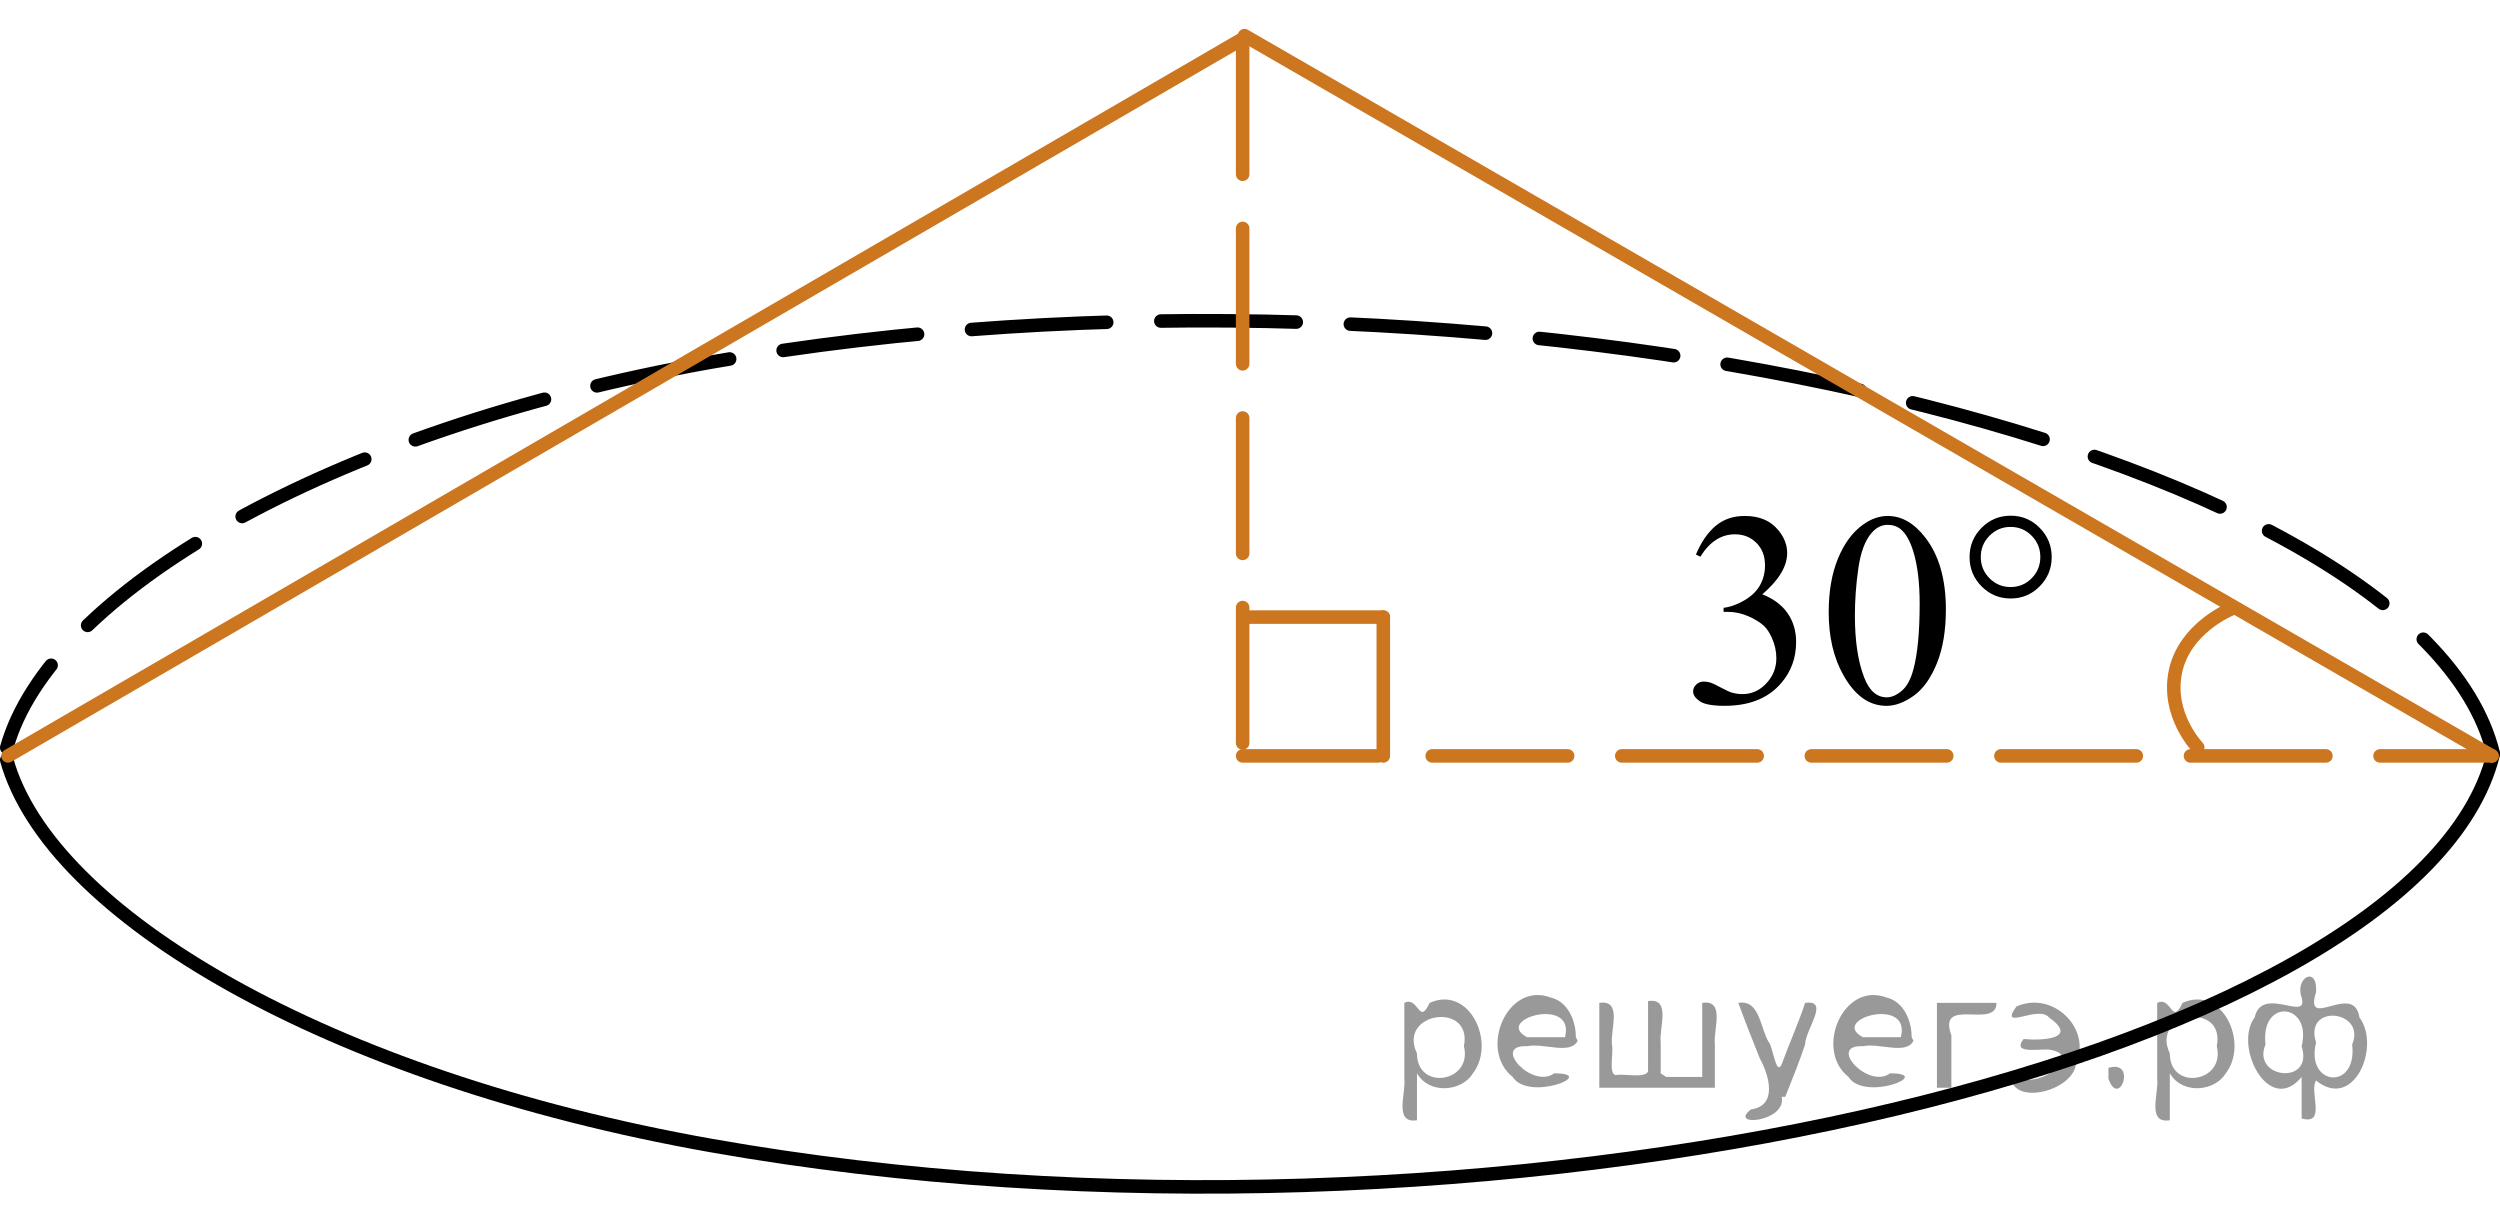 <?xml version="1.0" encoding="utf-8"?>
<!-- Generator: Adobe Illustrator 16.0.0, SVG Export Plug-In . SVG Version: 6.00 Build 0)  -->
<!DOCTYPE svg PUBLIC "-//W3C//DTD SVG 1.1//EN" "http://www.w3.org/Graphics/SVG/1.1/DTD/svg11.dtd">
<svg version="1.1" id="Слой_1" xmlns="http://www.w3.org/2000/svg" xmlns:xlink="http://www.w3.org/1999/xlink" x="0px" y="0px"
	 width="138.473px" height="67.616px" viewBox="-44.185 -8.95 138.473 67.616"
	 enable-background="new -44.185 -8.95 138.473 67.616" xml:space="preserve">
<path fill="none" stroke="#CC761F" stroke-width="0.75" stroke-linecap="round" stroke-linejoin="round" stroke-miterlimit="10" d="
	M79.342,24.806c0,0-2.529,1.036-3.032,3.445c-0.503,2.41,1.238,4.198,1.238,4.198"/>
<g>
	
		<line fill="none" stroke="#CC761F" stroke-width="0.75" stroke-linecap="round" stroke-linejoin="round" stroke-miterlimit="10" x1="24.746" y1="25.23" x2="32.435" y2="25.23"/>
	
		<line fill="none" stroke="#CC761F" stroke-width="0.75" stroke-linecap="round" stroke-linejoin="round" stroke-miterlimit="10" x1="32.435" y1="25.23" x2="32.435" y2="32.919"/>
</g>
<g>
	<g>
		<defs>
			<rect id="SVGID_1_" x="-43.112" y="23.982" width="131.819" height="50.574"/>
		</defs>
		<clipPath id="SVGID_2_">
			<use xlink:href="#SVGID_1_"  overflow="visible"/>
		</clipPath>
		<g clip-path="url(#SVGID_2_)">
		</g>
	</g>
	<path fill="none" stroke="#000000" stroke-width="0.75" stroke-linecap="round" stroke-linejoin="round" stroke-miterlimit="8" d="
		M93.913,32.835C89.712,49.889,37.883,62.068-4.798,54.499c-21.277-3.775-36.634-12.822-39.012-21.35"/>
</g>
<g>
	<g>
		<defs>
			<rect id="SVGID_3_" x="-43.112" y="-8.95" width="131.819" height="50.574"/>
		</defs>
		<clipPath id="SVGID_4_">
			<use xlink:href="#SVGID_3_"  overflow="visible"/>
		</clipPath>
		<g clip-path="url(#SVGID_4_)">
		</g>
	</g>
	
		<path fill="none" stroke="#000000" stroke-width="0.75" stroke-linecap="round" stroke-linejoin="round" stroke-miterlimit="8" stroke-dasharray="7.5,3" d="
		M93.913,32.771C89.712,15.717,37.883,3.54-4.798,11.108c-21.277,3.775-36.634,12.821-39.012,21.35"/>
</g>
<line fill="none" stroke="#CC761F" stroke-width="0.75" stroke-linecap="round" stroke-linejoin="round" stroke-miterlimit="8" x1="24.746" y1="-6.975" x2="93.845" y2="32.919"/>
<line fill="none" stroke="#CC761F" stroke-width="0.75" stroke-linecap="round" stroke-linejoin="round" stroke-miterlimit="8" stroke-dasharray="7.5,3" x1="24.644" y1="32.919" x2="93.845" y2="32.919"/>
<line fill="none" stroke="#CC761F" stroke-width="0.75" stroke-linecap="round" stroke-linejoin="round" stroke-miterlimit="8" stroke-dasharray="7.5,3" x1="24.644" y1="-6.798" x2="24.644" y2="32.919"/>
<line fill="none" stroke="#CC761F" stroke-width="0.75" stroke-linecap="round" stroke-linejoin="round" stroke-miterlimit="8" x1="-43.742" y1="32.919" x2="24.644" y2="-6.798"/>
<g>
	<g>
		<defs>
			<rect id="SVGID_5_" x="46.978" y="15.832" width="25.858" height="17.554"/>
		</defs>
		<clipPath id="SVGID_6_">
			<use xlink:href="#SVGID_5_"  overflow="visible"/>
		</clipPath>
		<g clip-path="url(#SVGID_6_)">
		</g>
	</g>
	<g>
		<defs>
			<polygon id="SVGID_7_" points="46.923,34.132 73.099,34.132 73.099,16.054 46.923,16.054 46.923,34.132 			"/>
		</defs>
		<clipPath id="SVGID_8_">
			<use xlink:href="#SVGID_7_"  overflow="visible"/>
		</clipPath>
		<g clip-path="url(#SVGID_8_)">
			<path d="M49.751,21.765c0.286-0.682,0.647-1.208,1.084-1.58s0.981-0.557,1.632-0.557
				c0.804,0,1.42,0.264,1.85,0.792c0.326,0.393,0.488,0.814,0.488,1.262c0,0.737-0.459,1.499-1.376,2.286
				c0.616,0.244,1.083,0.592,1.398,1.045c0.315,0.453,0.474,0.986,0.474,1.599c0,0.876-0.276,1.636-0.829,2.278
				c-0.72,0.837-1.763,1.255-3.13,1.255c-0.676,0-1.136-0.085-1.38-0.254s-0.366-0.351-0.366-0.545
				c0-0.144,0.058-0.271,0.174-0.381c0.116-0.109,0.255-0.164,0.418-0.164c0.123,0,0.249,0.02,0.377,0.06
				c0.084,0.025,0.274,0.116,0.57,0.273c0.296,0.157,0.5,0.251,0.614,0.28c0.182,0.055,0.377,0.082,0.585,0.082
				c0.503,0,0.941-0.196,1.313-0.59c0.372-0.394,0.559-0.859,0.559-1.397c0-0.393-0.086-0.776-0.259-1.15
				c-0.128-0.279-0.269-0.491-0.421-0.635c-0.212-0.199-0.503-0.379-0.874-0.541
				c-0.37-0.162-0.747-0.243-1.132-0.243h-0.237v-0.224c0.39-0.049,0.781-0.191,1.173-0.426
				c0.392-0.234,0.677-0.515,0.855-0.844c0.178-0.329,0.267-0.69,0.267-1.083c0-0.513-0.159-0.927-0.477-1.244
				c-0.318-0.316-0.714-0.474-1.188-0.474c-0.765,0-1.403,0.413-1.917,1.24L49.751,21.765z"/>
			<path d="M57.105,24.962c0-1.155,0.173-2.15,0.518-2.984S58.428,20.523,59,20.115
				c0.444-0.324,0.903-0.486,1.377-0.486c0.769,0,1.46,0.396,2.072,1.188c0.765,0.981,1.147,2.311,1.147,3.989
				c0,1.175-0.168,2.173-0.503,2.995s-0.763,1.418-1.284,1.789c-0.52,0.371-1.022,0.556-1.506,0.556
				c-0.957,0-1.754-0.57-2.39-1.71C57.374,27.474,57.105,26.317,57.105,24.962z M58.556,25.149
				c0,1.394,0.17,2.532,0.51,3.413c0.281,0.742,0.701,1.113,1.258,1.113c0.267,0,0.543-0.121,0.829-0.362
				c0.286-0.242,0.503-0.646,0.651-1.214c0.227-0.856,0.34-2.064,0.34-3.623c0-1.155-0.118-2.119-0.355-2.891
				c-0.178-0.573-0.407-0.979-0.688-1.217c-0.203-0.165-0.447-0.247-0.733-0.247c-0.335,0-0.634,0.152-0.895,0.456
				c-0.355,0.414-0.597,1.063-0.725,1.949C58.62,23.414,58.556,24.287,58.556,25.149z"/>
		</g>
		<g clip-path="url(#SVGID_8_)">
			<path d="M69.457,21.907c0,0.632-0.222,1.172-0.666,1.621s-0.98,0.672-1.606,0.672
				c-0.631,0-1.169-0.224-1.612-0.672c-0.444-0.448-0.666-0.988-0.666-1.621s0.222-1.173,0.666-1.621
				c0.444-0.448,0.981-0.672,1.612-0.672c0.627,0,1.162,0.224,1.606,0.672
				C69.235,20.735,69.457,21.275,69.457,21.907z M68.827,21.9c0-0.458-0.16-0.85-0.48-1.176
				s-0.71-0.489-1.169-0.489c-0.454,0-0.842,0.163-1.165,0.489s-0.484,0.718-0.484,1.176
				c0,0.463,0.161,0.857,0.484,1.18c0.323,0.324,0.711,0.486,1.165,0.486c0.459,0,0.849-0.162,1.169-0.486
				C68.666,22.757,68.827,22.363,68.827,21.9z"/>
		</g>
	</g>
</g>
<g style="stroke:none;fill:#000;fill-opacity:0.4" > <path d="m 34.3,50.6 c 0,0.8 0,1.6 0,2.5 -1.3,0.2 -0.6,-1.5 -0.7,-2.3 0,-1.4 0,-2.8 0,-4.2 0.8,-0.4 0.8,1.3 1.4,0.0 2.2,-1.0 3.7,2.2 2.4,3.9 -0.6,1.0 -2.4,1.2 -3.1,0.0 z m 2.6,-1.6 c 0.5,-2.5 -3.7,-1.9 -2.6,0.4 0.0,2.1 3.1,1.6 2.6,-0.4 z" /> <path d="m 43.2,48.7 c -0.4,0.8 -1.9,0.1 -2.8,0.3 -2.0,-0.1 0.3,2.4 1.5,1.5 2.5,0.0 -1.4,1.6 -2.3,0.2 -1.9,-1.5 -0.3,-5.3 2.1,-4.4 0.9,0.2 1.4,1.2 1.4,2.2 z m -0.7,-0.2 c 0.6,-2.3 -4.0,-1.0 -2.1,0.0 0.7,0 1.4,-0.0 2.1,-0.0 z" /> <path d="m 48.1,50.7 c 0.6,0 1.3,0 2.0,0 0,-1.3 0,-2.7 0,-4.1 1.3,-0.2 0.6,1.5 0.7,2.3 0,0.8 0,1.6 0,2.4 -2.1,0 -4.2,0 -6.4,0 0,-1.5 0,-3.1 0,-4.7 1.3,-0.2 0.6,1.5 0.7,2.3 0.1,0.5 -0.2,1.6 0.2,1.7 0.5,-0.1 1.6,0.2 1.8,-0.2 0,-1.3 0,-2.6 0,-3.9 1.3,-0.2 0.6,1.5 0.7,2.3 0,0.5 0,1.1 0,1.7 z" /> <path d="m 54.5,51.8 c 0.3,1.4 -3.0,1.7 -1.7,0.7 1.5,-0.2 1.0,-1.9 0.5,-2.8 -0.4,-1.0 -0.8,-2.0 -1.2,-3.1 1.2,-0.2 1.2,1.4 1.7,2.2 0.2,0.2 0.4,1.9 0.7,1.2 0.4,-1.1 0.9,-2.2 1.3,-3.4 1.4,-0.2 0.0,1.5 -0.0,2.3 -0.3,0.9 -0.7,1.9 -1.1,2.9 z" /> <path d="m 61.8,48.7 c -0.4,0.8 -1.9,0.1 -2.8,0.3 -2.0,-0.1 0.3,2.4 1.5,1.5 2.5,0.0 -1.4,1.6 -2.3,0.2 -1.9,-1.5 -0.3,-5.3 2.1,-4.4 0.9,0.2 1.4,1.2 1.4,2.2 z m -0.7,-0.2 c 0.6,-2.3 -4.0,-1.0 -2.1,0.0 0.7,0 1.4,-0.0 2.1,-0.0 z" /> <path d="m 63.1,51.3 c 0,-1.5 0,-3.1 0,-4.7 1.1,0 2.2,0 3.3,0 0.0,1.5 -3.3,-0.4 -2.5,1.8 0,0.9 0,1.9 0,2.9 -0.2,0 -0.5,0 -0.7,0 z" /> <path d="m 67.3,50.4 c 0.7,1.4 4.2,-0.8 2.1,-1.2 -0.5,-0.1 -2.2,0.3 -1.5,-0.6 1.0,0.1 3.1,0.0 1.4,-1.2 -0.6,-0.7 -2.8,0.8 -1.8,-0.6 2.0,-0.9 4.2,1.2 3.3,3.2 -0.2,1.5 -3.5,2.3 -3.6,0.7 l 0,-0.1 0,-0.0 0,0 z" /> <path d="m 72.6,50.2 c 1.6,-0.5 0.6,2.3 -0.0,0.6 -0.0,-0.2 0.0,-0.4 0.0,-0.6 z" /> <path d="m 76.0,50.6 c 0,0.8 0,1.6 0,2.5 -1.3,0.2 -0.6,-1.5 -0.7,-2.3 0,-1.4 0,-2.8 0,-4.2 0.8,-0.4 0.8,1.3 1.4,0.0 2.2,-1.0 3.7,2.2 2.4,3.9 -0.6,1.0 -2.4,1.2 -3.1,0.0 z m 2.6,-1.6 c 0.5,-2.5 -3.7,-1.9 -2.6,0.4 0.0,2.1 3.1,1.6 2.6,-0.4 z" /> <path d="m 81.3,48.9 c -0.8,1.9 2.7,2.3 2.0,0.1 0.6,-2.4 -2.3,-2.7 -2.0,-0.1 z m 2.0,4.2 c 0,-0.8 0,-1.6 0,-2.4 -1.8,2.2 -3.8,-1.7 -2.6,-3.3 0.4,-1.8 3.0,0.3 2.6,-1.1 -0.4,-1.1 0.9,-1.8 0.8,-0.3 -0.7,2.2 2.1,-0.6 2.4,1.4 1.2,1.6 -0.3,5.2 -2.4,3.5 -0.4,0.6 0.6,2.5 -0.8,2.1 z m 2.8,-4.2 c 0.8,-1.9 -2.7,-2.3 -2.0,-0.1 -0.6,2.4 2.3,2.7 2.0,0.1 z" /> </g></svg>

<!--File created and owned by https://sdamgia.ru. Copying is prohibited. All rights reserved.-->
